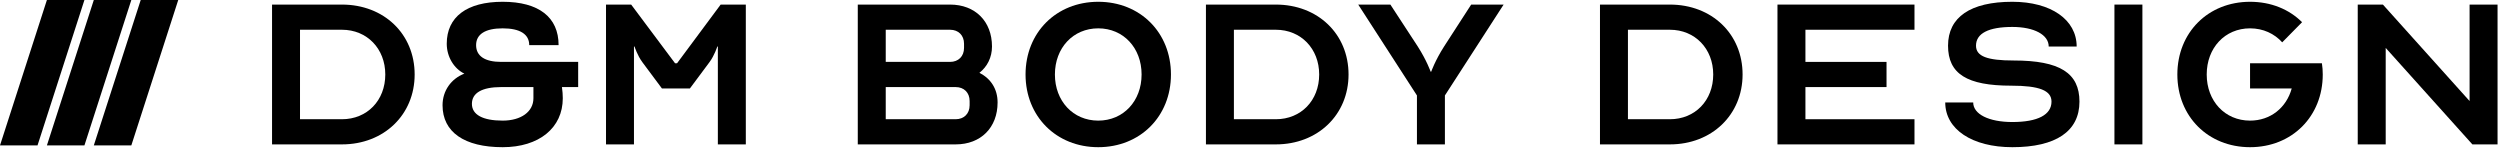 <svg width="533" height="32" viewBox="0 0 533 32" fill="none" xmlns="http://www.w3.org/2000/svg">
<path d="M30 0H38L28 31H20L30 0Z" fill="black"/>
<path d="M20 0H28L18 31H10L20 0Z" fill="black"/>
<path d="M10 0H18L8 31H0L10 0Z" fill="black"/>
<path d="M527.112 30.784L508.632 10.216V30.784H502.67V0.976H508.036L526.516 21.544V0.976H532.478V30.784H527.112Z" fill="black"/>
<path d="M488.594 18.861H479.711V13.495H495.032C495.152 14.27 495.211 15.045 495.211 15.88C495.211 24.822 488.654 31.38 479.711 31.38C470.769 31.38 464.211 24.822 464.211 15.88C464.211 6.938 470.769 0.38 479.711 0.38C484.182 0.38 488.057 1.99 490.8 4.732L486.567 9.024C484.898 7.176 482.513 6.043 479.711 6.043C474.346 6.043 470.471 10.216 470.471 15.88C470.471 21.544 474.346 25.716 479.711 25.716C484.063 25.716 487.461 22.974 488.594 18.861Z" fill="black"/>
<path d="M456.759 30.784H450.798V0.976H456.759V30.784Z" fill="black"/>
<path d="M429.034 26.015C434.459 26.015 437.38 24.465 437.38 21.663C437.38 19.278 434.757 18.265 428.795 18.265C419.376 18.265 415.322 15.761 415.322 9.74C415.322 3.659 420.091 0.38 429.034 0.38C437.26 0.38 442.745 4.195 442.745 9.918H436.784C436.784 7.415 433.684 5.745 429.034 5.745C423.966 5.745 421.284 7.117 421.284 9.74C421.284 12.005 423.668 12.899 429.332 12.899C439.168 12.899 443.341 15.582 443.341 21.663C443.341 27.982 438.334 31.38 429.034 31.38C420.449 31.38 414.726 27.565 414.726 21.841H420.687C420.687 24.345 424.026 26.015 429.034 26.015Z" fill="black"/>
<path d="M408.168 6.342H384.918V13.197H402.207V18.563H384.918V25.419H408.168V30.784H378.957V0.976H408.168V6.342Z" fill="black"/>
<path d="M356.019 0.976C364.961 0.976 371.519 7.236 371.519 15.88C371.519 24.465 364.961 30.784 356.019 30.784H341.115V0.976H356.019ZM347.076 6.342V25.419H356.019C361.384 25.419 365.259 21.424 365.259 15.88C365.259 10.395 361.384 6.342 356.019 6.342H347.076Z" fill="black"/>
<path d="M302.092 30.784V20.351L289.573 0.976H296.429L302.271 9.918C304.179 12.899 305.014 15.284 305.014 15.284H305.133C305.133 15.284 305.967 12.899 307.875 9.918L313.658 0.976H320.573L308.054 20.351V30.784H302.092Z" fill="black"/>
<path d="M272.01 0.976C280.952 0.976 287.51 7.236 287.51 15.88C287.51 24.465 280.952 30.784 272.01 30.784H257.106V0.976H272.01ZM263.068 6.342V25.419H272.01C277.375 25.419 281.25 21.424 281.25 15.88C281.25 10.395 277.375 6.342 272.01 6.342H263.068Z" fill="black"/>
<path d="M234.147 0.38C243.089 0.38 249.647 6.938 249.647 15.88C249.647 24.822 243.089 31.38 234.147 31.38C225.205 31.38 218.647 24.822 218.647 15.88C218.647 6.938 225.205 0.38 234.147 0.38ZM234.147 25.716C239.512 25.716 243.387 21.544 243.387 15.88C243.387 10.216 239.512 6.043 234.147 6.043C228.782 6.043 224.907 10.216 224.907 15.88C224.907 21.544 228.782 25.716 234.147 25.716Z" fill="black"/>
<path d="M182.878 30.784V0.976H202.551C207.916 0.976 211.493 4.553 211.493 9.918C211.493 12.243 210.48 14.211 208.811 15.522C211.255 16.774 212.686 18.98 212.686 21.841C212.686 27.207 209.109 30.784 203.743 30.784H182.878ZM188.839 18.563V25.419H203.743C205.532 25.419 206.724 24.226 206.724 22.438V21.544C206.724 19.755 205.532 18.563 203.743 18.563H188.839ZM188.839 13.197H202.551C204.339 13.197 205.532 12.005 205.532 10.216V9.322C205.532 7.534 204.339 6.342 202.551 6.342H188.839V13.197Z" fill="black"/>
<path d="M134.566 0.976L143.926 13.495H144.343L153.643 0.976H159.008V30.784H153.047V9.918H152.928C152.928 9.918 152.332 11.826 151.258 13.257L147.085 18.861H141.124L136.951 13.257C135.878 11.826 135.282 9.918 135.282 9.918H135.162V30.784H129.201V0.976H134.566Z" fill="black"/>
<path d="M107.169 0.38C114.859 0.38 119.092 3.659 119.092 9.62H112.832C112.832 7.295 110.865 6.043 107.169 6.043C103.473 6.043 101.505 7.295 101.505 9.62C101.505 11.945 103.353 13.197 106.871 13.197H123.265V18.563H119.807C119.926 19.397 119.986 20.232 119.986 20.947C119.986 27.267 114.919 31.38 107.169 31.38C99.001 31.38 94.351 28.161 94.351 22.438C94.351 19.338 96.2 16.774 99.001 15.701C96.796 14.628 95.246 12.124 95.246 9.322C95.246 3.599 99.538 0.38 107.169 0.38ZM100.611 22.14C100.611 24.465 102.936 25.716 107.169 25.716C111.103 25.716 113.726 23.809 113.726 20.947V18.563H106.871C102.757 18.563 100.611 19.815 100.611 22.14Z" fill="black"/>
<path d="M72.904 0.976C81.846 0.976 88.404 7.236 88.404 15.88C88.404 24.465 81.846 30.784 72.904 30.784H58V0.976H72.904ZM63.962 6.342V25.419H72.904C78.269 25.419 82.144 21.424 82.144 15.88C82.144 10.395 78.269 6.342 72.904 6.342H63.962Z" fill="black"/>
</svg>
